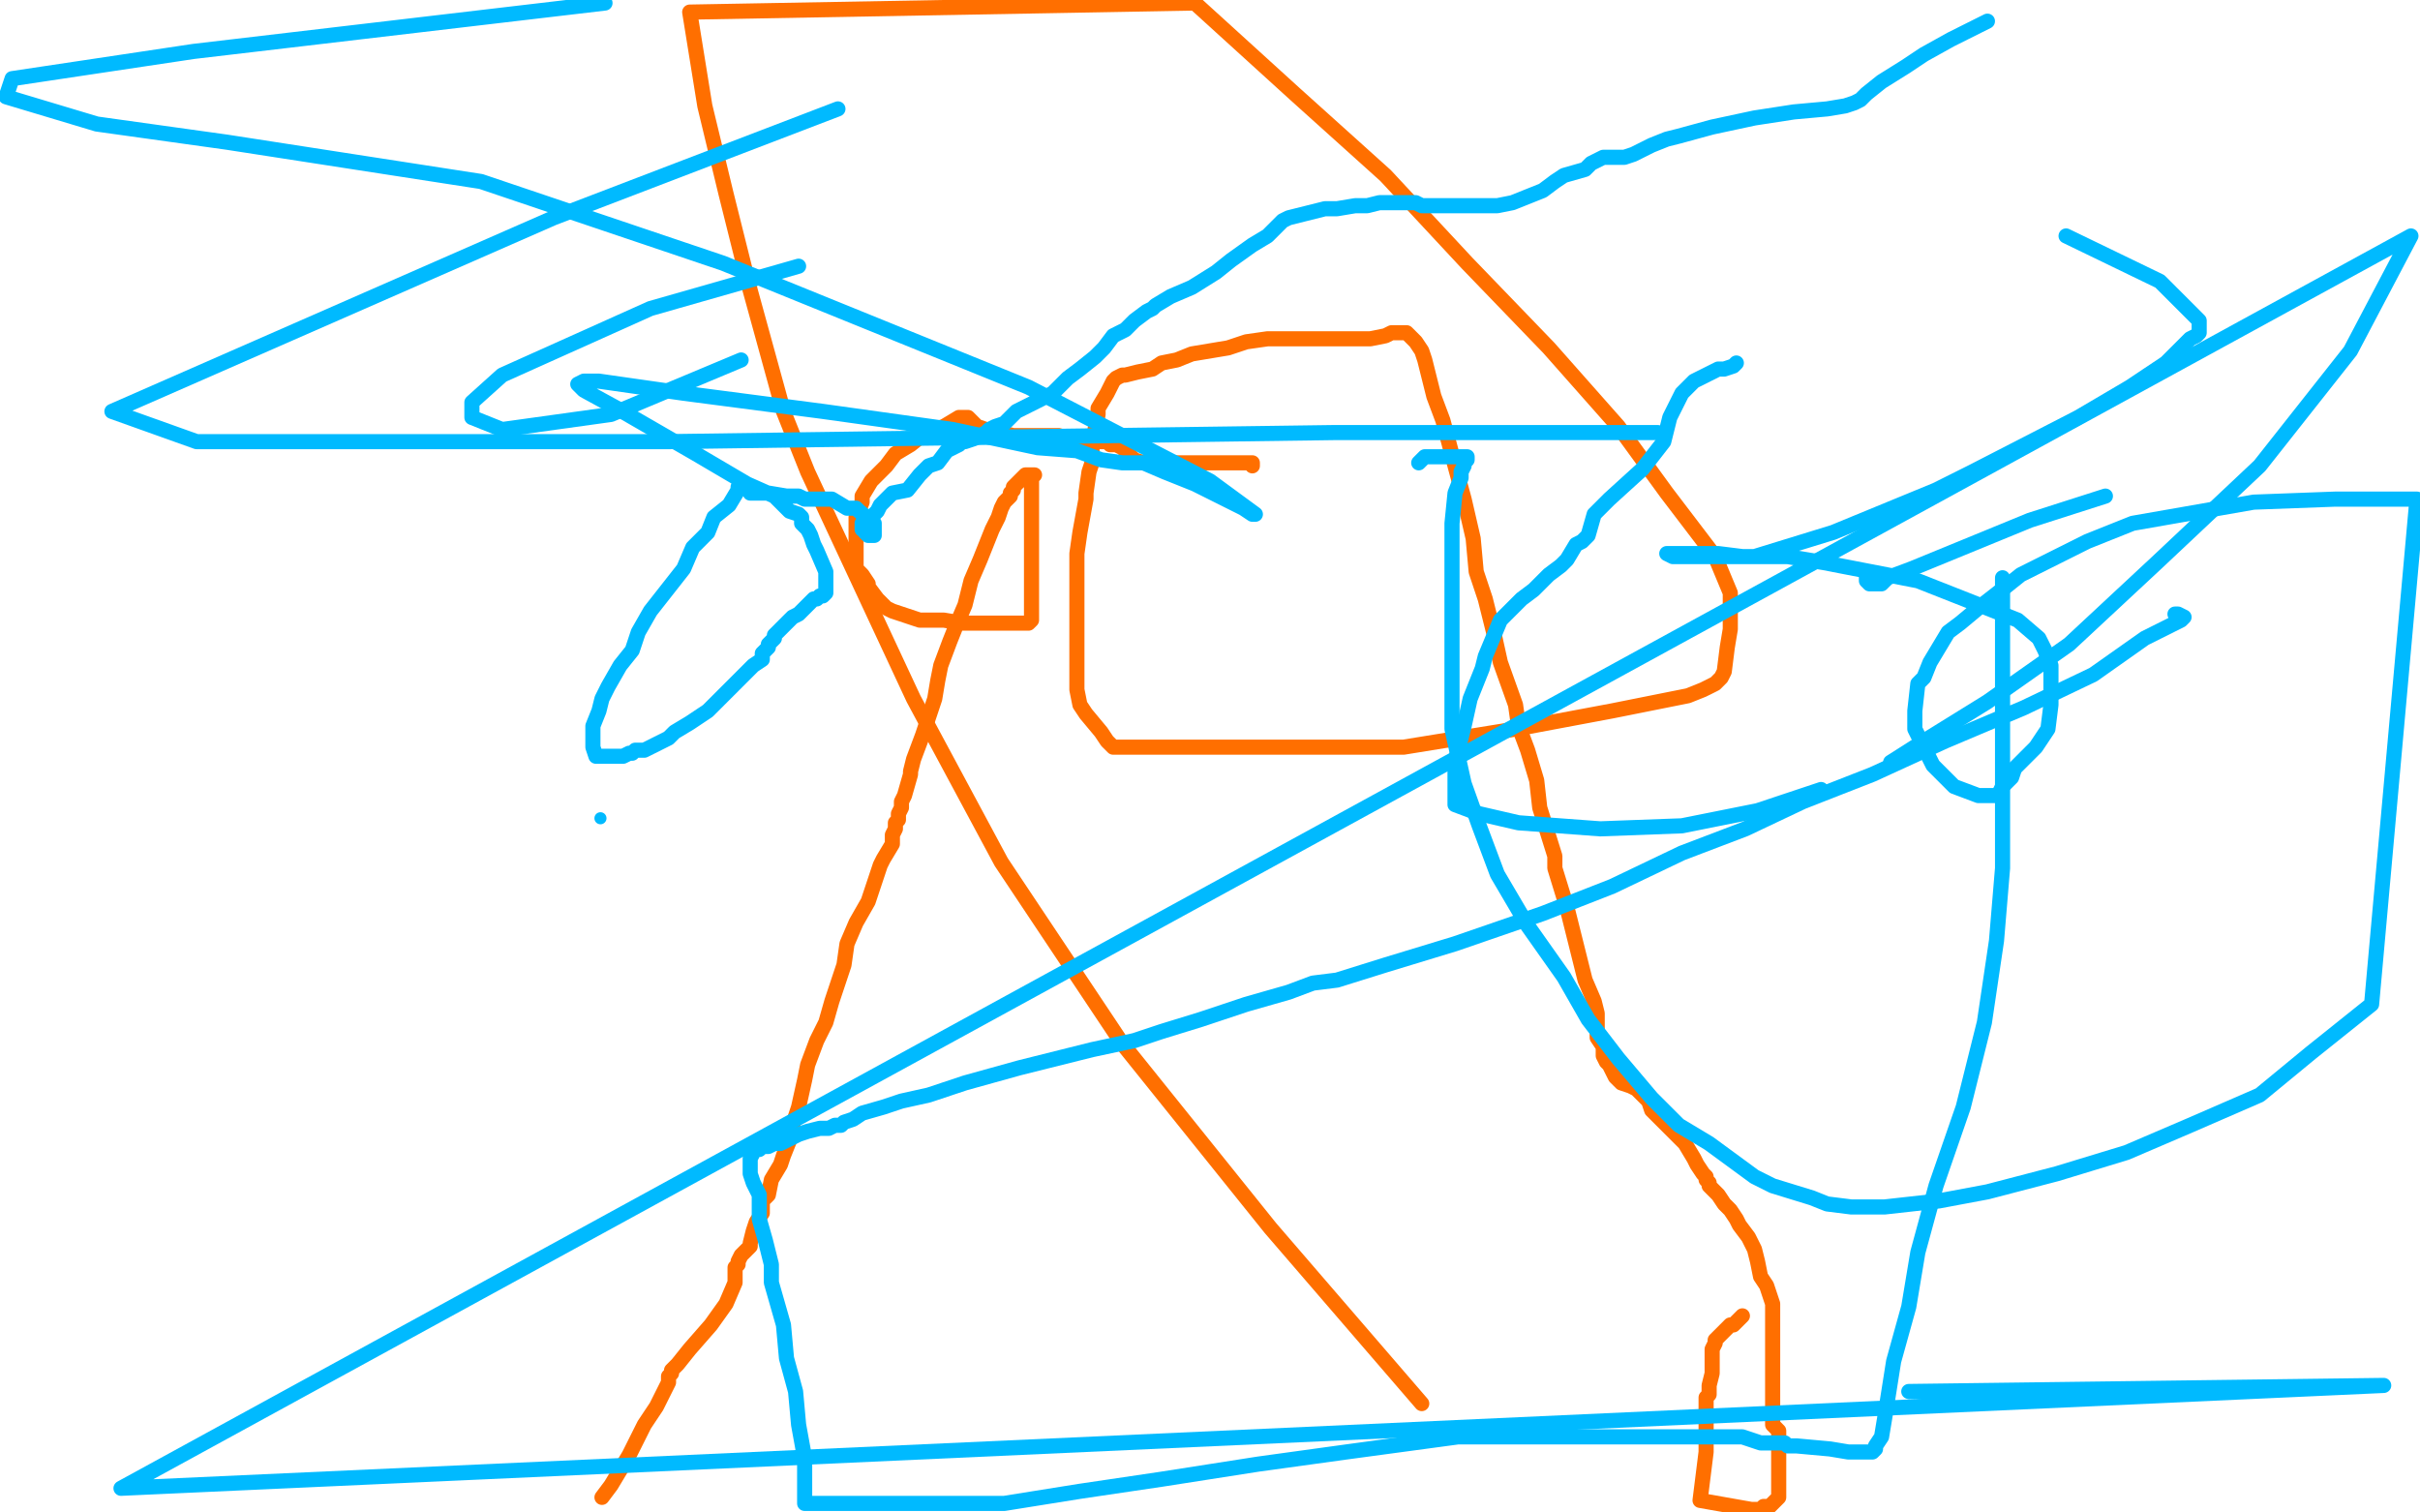 <?xml version="1.0" standalone="no"?>
<!DOCTYPE svg PUBLIC "-//W3C//DTD SVG 1.1//EN"
"http://www.w3.org/Graphics/SVG/1.1/DTD/svg11.dtd">

<svg width="800" height="500" version="1.1" xmlns="http://www.w3.org/2000/svg" xmlns:xlink="http://www.w3.org/1999/xlink" style="stroke-antialiasing: false"><desc>This SVG has been created on https://colorillo.com/</desc><rect x='0' y='0' width='800' height='500' style='fill: rgb(255,255,255); stroke-width:0' /><polyline points="414,154 414,153 414,153 412,153 412,153 408,153 408,153 403,153 403,153 400,153 400,153 398,153 398,153 395,153 395,153 394,153 393,153 392,153 391,153 390,153 389,153 388,153 387,153 386,153 385,153 384,153 383,153 382,153 381,153 380,153 379,153 378,153 375,152 374,151 372,149 371,148 369,147 368,147 367,147 366,146 365,146 364,146 363,146 361,146 358,145 353,145 350,144 348,144 344,144 342,144 341,144 340,144 339,144 337,144 335,144 330,143 326,142 323,141 322,140 320,138 319,138 318,138 317,138 312,141 306,143 301,147 296,150 293,154 291,156 288,159 285,164 285,166 283,171 283,175 283,181 283,183 283,185 283,186 283,187 283,188 284,189 285,190 287,193 287,194 290,198 292,200 293,201 295,202 298,203 301,204 304,205 312,205 318,206 324,206 331,206 334,206 336,206 337,206 338,206 339,206 340,206 341,205 341,204 341,202 341,200 341,191 341,185 341,179 341,173 341,170 341,164 341,161 341,159 341,158 342,157 341,157 339,157 338,158 337,159 336,160 335,161 335,162 334,163 334,164 332,166 331,168 330,171 328,175 326,180 324,185 321,192 320,196 319,200 316,207 314,212 311,220 310,225 309,231 306,240 305,243 302,251 301,255 301,256 299,263 298,265 298,267 297,269 297,271 296,272 296,274 295,276 295,277 295,279 292,284 291,286 287,298 283,305 280,312 279,319 277,325 275,331 273,338 270,344 267,352 266,357 264,366 262,372 261,377 259,382 258,385 255,390 254,395 252,397 252,401 250,404 249,407 248,411 248,412 246,414 245,415 244,417 244,418 243,419 243,420 243,421 243,422 243,424 240,431 235,438 228,446 224,451 222,453 222,454 221,455 221,457 217,465 213,471 208,481 202,491 199,495" style="fill: none; stroke: #ff6f00; stroke-width: 5; stroke-linejoin: round; stroke-linecap: round; stroke-antialiasing: false; stroke-antialias: 0; opacity: 1.0"/>
<polyline points="576,435 575,436 575,436 574,437 574,437 573,438 573,438 572,438 572,438 571,439 570,440 568,442 567,443 567,444 566,446 566,449 566,450 566,451 566,454 565,458 565,459 565,460 565,461 564,462 564,467 564,480 562,496 579,499 580,499 582,499 583,498 585,498 586,497 587,496 588,495 588,494 588,492 588,488 588,485 588,481 588,478 588,477 588,476 588,475 588,474 588,473 587,472 586,471 586,469 586,468 586,465 586,462 586,459 586,456 586,453 586,451 586,449 586,445 586,442 586,438 586,437 586,431 584,425 582,422 581,417 580,413 578,409 575,405 574,403 572,400 570,398 568,395 567,394 566,393 565,392 565,391 564,390 564,389 563,388 561,385 560,383 557,378 555,376 553,374 550,371 549,370 546,367 545,364 544,363 543,362 541,360 539,359 536,358 535,357 534,356 533,354 532,352 531,351 530,349 530,346 528,343 528,341 528,335 527,331 524,324 520,308 518,300 514,287 514,283 509,267 508,258 505,248 502,240 501,233 496,219 494,210 491,198 488,189 487,178 484,165 481,154 477,139 474,131 472,123 471,119 470,116 468,113 467,112 466,111 465,110 464,110 463,110 460,110 458,111 453,112 449,112 439,112 436,112 429,112 419,112 412,113 406,115 400,116 394,117 389,119 384,120 381,122 376,123 372,124 371,124 369,125 368,126 367,128 366,130 363,135 363,137 361,147 361,153 360,156 359,163 359,165 357,176 356,183 356,191 356,200 356,206 356,216 356,223 356,228 357,233 359,236 364,242 366,245 367,246 368,247 372,247 376,247 387,247 406,247 437,247 464,247 501,241 533,235 558,230 563,228 567,226 569,224 570,222 571,214 572,208 572,204 572,196 567,184 551,163 535,141 512,115 485,87 458,58 428,31 395,1 228,4 233,35 240,64 248,96 259,136 267,156 302,231 331,285 371,345 420,406 470,464" style="fill: none; stroke: #ff6f00; stroke-width: 5; stroke-linejoin: round; stroke-linecap: round; stroke-antialiasing: false; stroke-antialias: 0; opacity: 1.0"/>
<polyline points="469,153 470,152 470,152 471,151 471,151 473,151 473,151 475,151 475,151 478,151 478,151 482,151 482,151 484,151 484,151 485,151 485,152 484,153 484,154 483,156 483,157 483,158 481,163 480,173 480,182 480,192 480,204 480,221 480,241 484,259 489,273 495,289 505,306 517,323 525,337 535,350 546,363 555,372 565,378 580,389 586,392 599,396 604,398 612,399 623,399 641,397 657,394 680,388 703,381 724,372 747,362 764,348 784,332 799,165 786,165 772,165 745,166 705,173 690,179 668,190 663,194 654,201 648,206 644,209 641,214 638,219 636,224 634,226 633,235 633,241 639,253 646,260 654,263 657,263 659,263 660,263 661,262 662,260 665,257 666,254 673,247 677,241 678,233 678,220 676,215 674,211 667,205 634,192 603,186 591,184 583,184 576,184 568,183 558,183 555,183 553,183 551,183 553,184 555,184 568,184 580,184 606,176 640,162 652,156 687,138 704,128 716,120 722,114 724,112 726,111 727,110 727,106 714,93 683,78" style="fill: none; stroke: #00baff; stroke-width: 5; stroke-linejoin: round; stroke-linecap: round; stroke-antialiasing: false; stroke-antialias: 0; opacity: 1.0"/>
<polyline points="657,7 653,9 653,9 645,13 645,13 636,18 636,18 630,22 630,22 622,27 622,27 617,31 617,31 615,33 615,33 613,34 610,35 604,36 593,37 580,39 566,42 555,45 551,46 546,48 544,49 542,50 540,51 537,52 534,52 533,52 532,52 530,52 526,54 524,56 517,58 514,60 510,63 505,65 500,67 495,68 490,68 485,68 481,68 479,68 476,68 472,68 470,68 468,67 466,67 463,67 461,67 458,67 456,67 452,68 448,68 442,69 438,69 434,70 430,71 426,72 424,73 421,76 419,78 414,81 407,86 402,90 394,95 387,98 382,101 381,102 379,103 375,106 372,109 368,111 365,115 362,118 357,122 353,125 348,130 344,132 342,133 338,135 336,136 335,137 332,140 329,141 327,142 326,143 322,145 319,146 318,146 317,147 313,149 310,153 307,154 304,157 300,162 295,163 291,167 290,169 287,172 285,173 285,175 286,175 286,176 287,177 289,177 289,173 284,169 283,168 280,168 275,165 274,165 273,165 269,165 266,165 264,164 260,164 254,163 251,163 250,163 249,163 248,163 247,161 244,161 244,162 241,167 236,171 234,176 229,181 226,188 215,202 211,209 209,215 205,220 201,227 199,231 198,235 196,240 196,242 196,245 196,246 196,247 197,250 200,250 201,250 202,250 203,250 204,250 205,250 206,250 208,249 209,249 210,248 213,248 215,247 217,246 219,245 221,244 223,242 228,239 231,237 234,235 237,232 241,228 245,224 247,222 249,220 252,218 252,216 253,215 254,214 254,213 255,212 256,211 256,210 257,209 258,208 259,207 261,205 262,204 264,203 265,202 267,200 268,199 269,198 270,198 271,197 272,197 273,196 273,195 273,189 270,182 269,180 268,177 267,175 265,173 265,172 265,171 264,170 261,169 260,168 256,164 247,160 230,150 204,135 193,129 191,127 193,126 198,126 226,130 272,136 315,142 343,148 356,149 364,152 371,153 378,153 385,156 395,160 411,168 414,170 415,170 400,159 340,128 239,87 159,60 75,47 32,41 2,32 4,26 64,17 200,1" style="fill: none; stroke: #00baff; stroke-width: 5; stroke-linejoin: round; stroke-linecap: round; stroke-antialiasing: false; stroke-antialias: 0; opacity: 1.0"/>
<polyline points="617,190 617,191 617,191 617,192 617,192 618,193 618,193 622,193 624,191 632,188 671,172 696,164" style="fill: none; stroke: #00baff; stroke-width: 5; stroke-linejoin: round; stroke-linecap: round; stroke-antialiasing: false; stroke-antialias: 0; opacity: 1.0"/>
<polyline points="548,143 441,143 441,143 221,146 221,146 65,146 65,146 37,136 183,72 277,36" style="fill: none; stroke: #00baff; stroke-width: 5; stroke-linejoin: round; stroke-linecap: round; stroke-antialiasing: false; stroke-antialias: 0; opacity: 1.0"/>
<polyline points="264,88 215,102 215,102 166,124 166,124 156,133 156,133 156,138 156,138 166,142 166,142 202,137 202,137 245,119 245,119" style="fill: none; stroke: #00baff; stroke-width: 5; stroke-linejoin: round; stroke-linecap: round; stroke-antialiasing: false; stroke-antialias: 0; opacity: 1.0"/>
<polyline points="574,120 573,121 573,121 570,122 570,122 568,122 560,126 556,130 552,138 550,146 543,155 532,165 527,170 525,177 523,179 521,180 518,185 516,187 512,190 507,195 503,198 496,205 491,217 490,221 486,231 484,240 481,252 481,254 481,257 481,260 481,262 481,266 489,269 502,272 529,274 556,273 581,268 602,261" style="fill: none; stroke: #00baff; stroke-width: 5; stroke-linejoin: round; stroke-linecap: round; stroke-antialiasing: false; stroke-antialias: 0; opacity: 1.0"/>
<polyline points="625,252 636,245 636,245 657,232 657,232 684,213 713,186 747,154 777,116 797,78 40,492 788,458 631,460" style="fill: none; stroke: #00baff; stroke-width: 5; stroke-linejoin: round; stroke-linecap: round; stroke-antialiasing: false; stroke-antialias: 0; opacity: 1.0"/>
<polyline points="662,191 662,192 662,192 662,193 662,193 662,196 662,196 662,203 662,203 662,211 662,211 662,222 662,222 662,235 662,235 662,248 662,262 662,287 660,311 656,338 649,366 640,392 634,414 631,432 626,450 623,469 622,475 620,478 620,479 619,480 618,480 611,480 605,479 594,478 591,478 590,477 588,477 587,477 584,477 582,477 576,475 547,475 511,475 482,475 445,480 416,484 384,489 357,493 332,497 266,497 266,489 266,482 264,471 263,460 260,449 259,438 255,424 255,418 253,410 251,403 251,398 251,395 249,391 248,388 248,387 248,386 248,385 248,384 248,383 249,381 250,380 251,380 252,379 253,379 254,379 256,378 258,378 260,377 262,376 264,375 267,374 271,373 274,373 276,372 278,372 279,371 282,370 285,368 292,366 298,364 307,362 319,358 337,353 361,347 375,344 384,341 397,337 412,332 419,330 426,328 434,325 442,324 458,319 481,312 510,302 533,293 556,282 577,274 596,265 619,256 643,245 669,234 692,223 709,211 717,207 721,205 722,204 720,203 719,203" style="fill: none; stroke: #00baff; stroke-width: 5; stroke-linejoin: round; stroke-linecap: round; stroke-antialiasing: false; stroke-antialias: 0; opacity: 1.0"/>
<circle cx="198.5" cy="270.5" r="2" style="fill: #00baff; stroke-antialiasing: false; stroke-antialias: 0; opacity: 1.0"/>
</svg>

